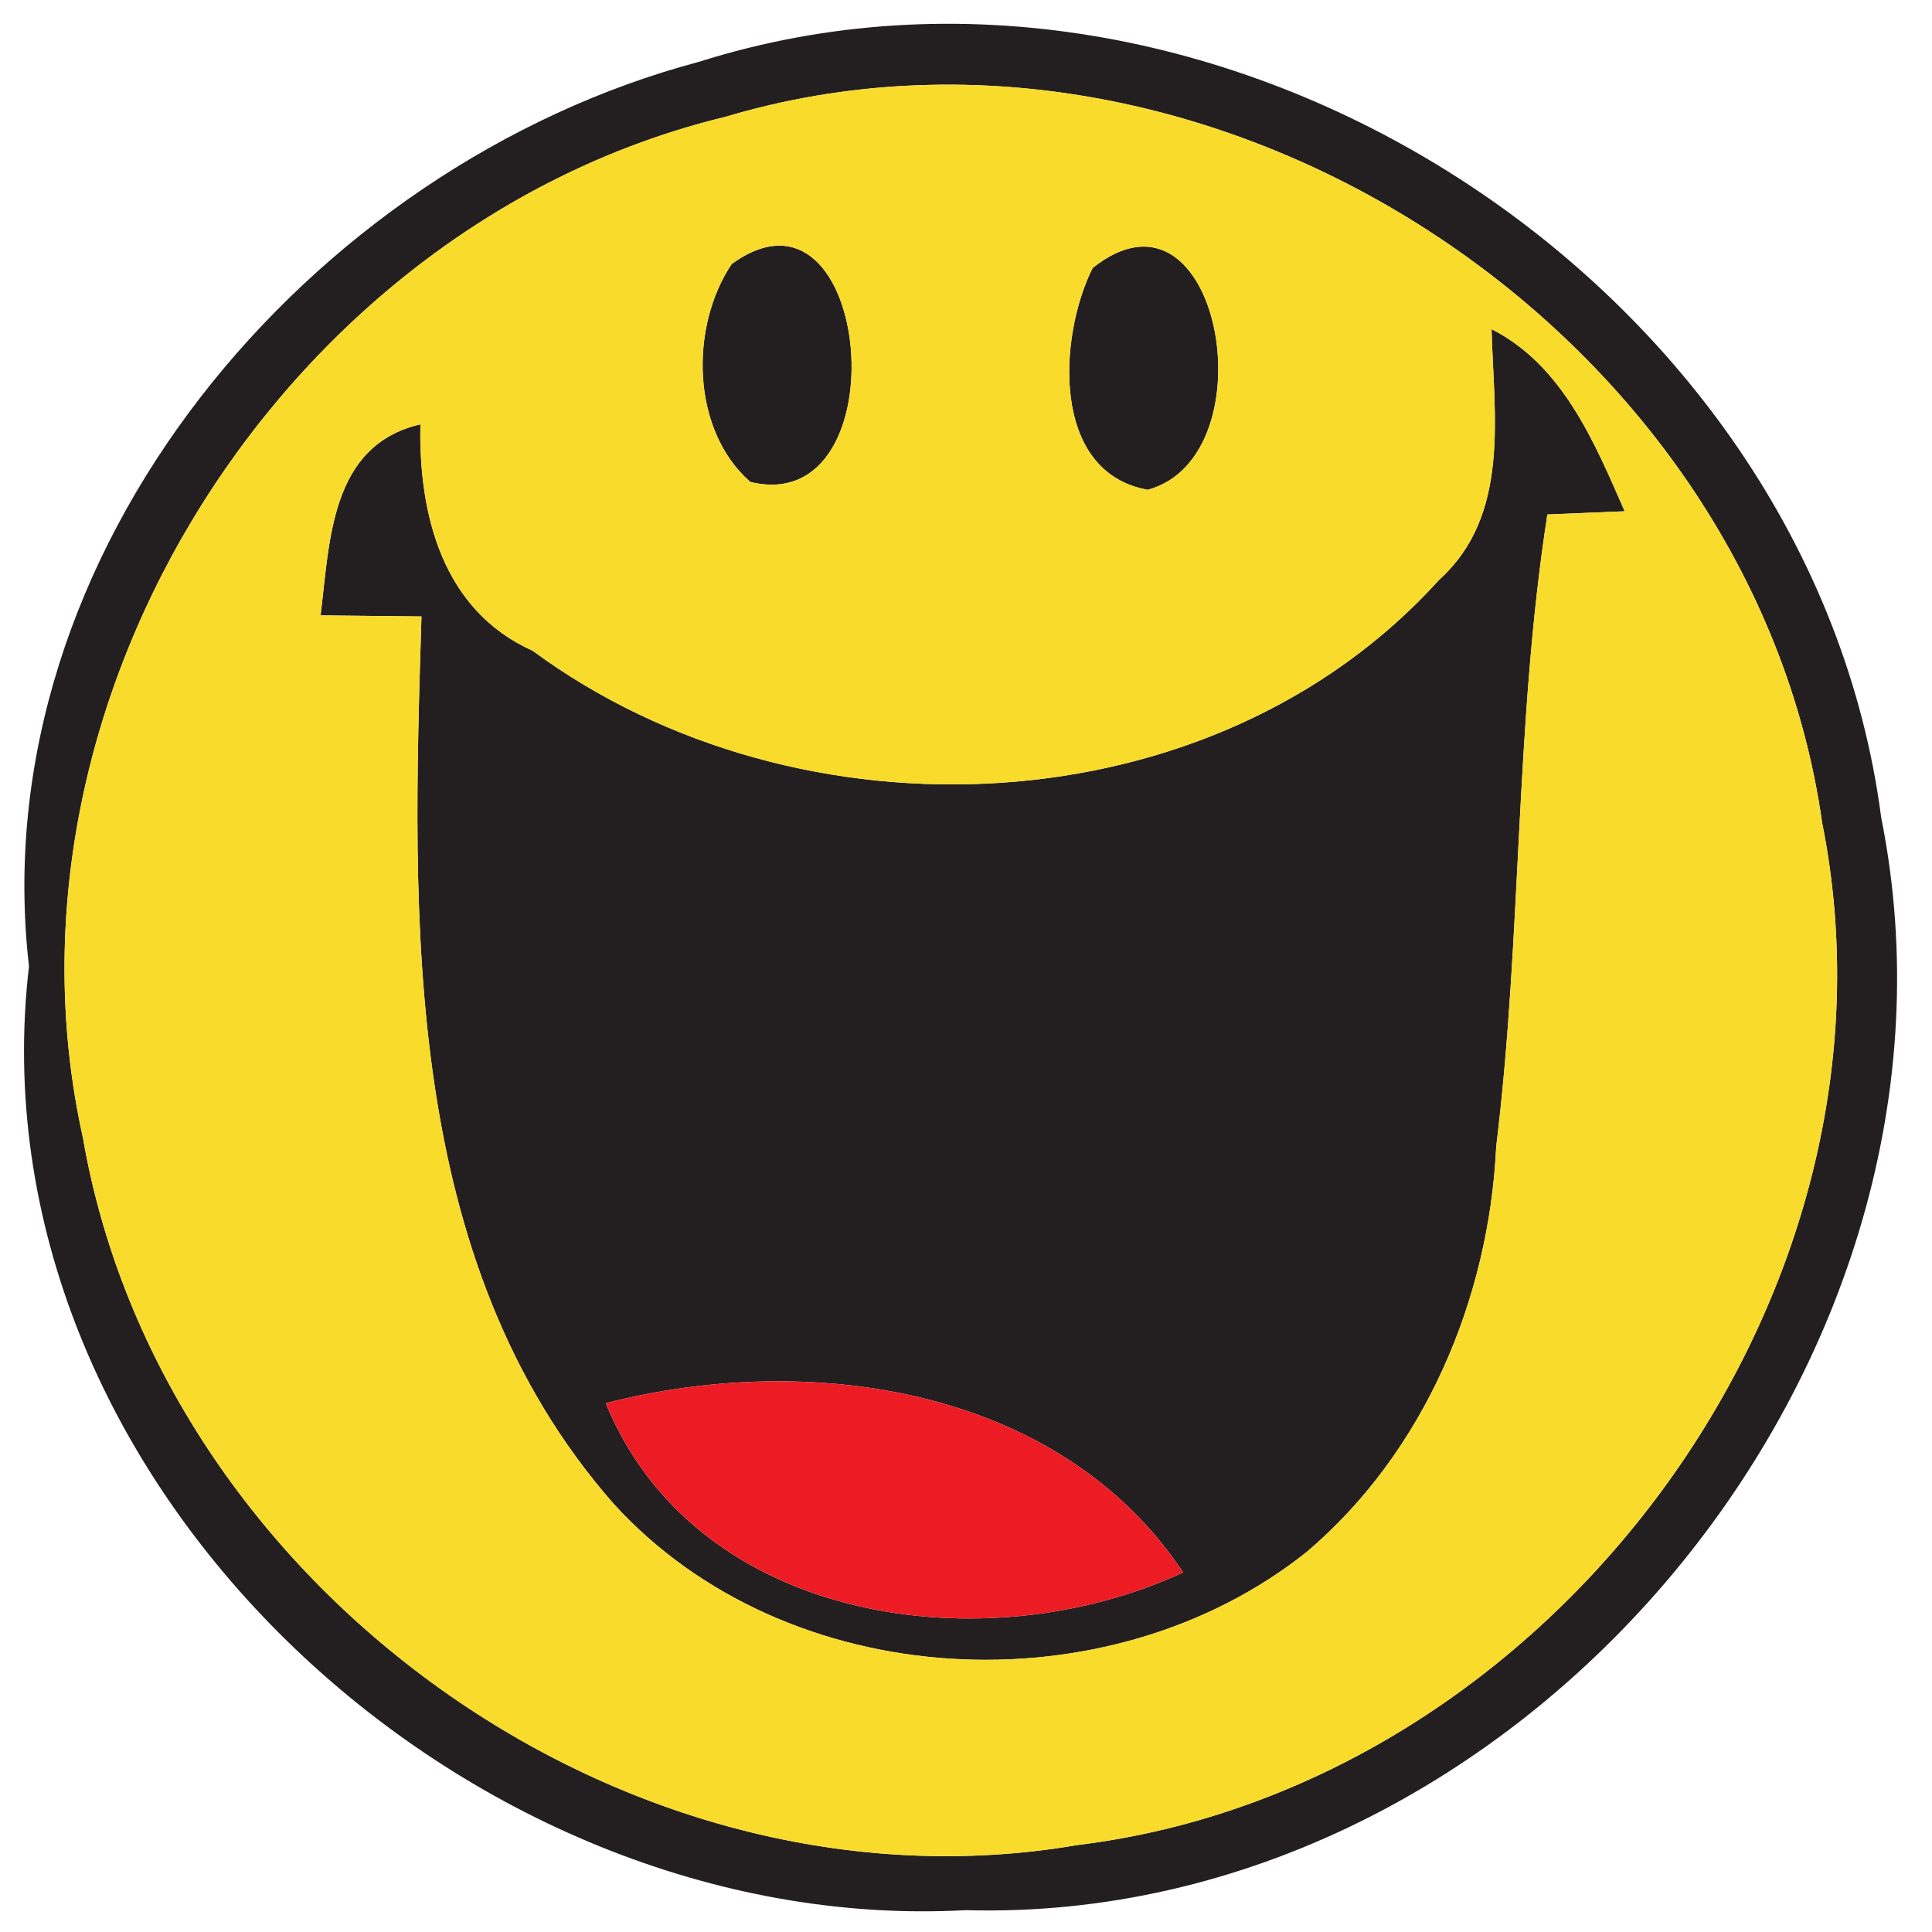 <svg xmlns="http://www.w3.org/2000/svg" width="54px" height="54px" viewBox="0 0 54 54" version="1.1">
<g id="ffffffff">
</g>
<g>
<path fill="#231f20" opacity="1.00" d=" M 19.53 1.73 C 33.96 -2.84 50.63 7.87 52.58 22.85 C 55.63 38.06 42.53 53.82 26.99 53.39 C 13.00 54.15 -0.87 41.36 0.81 27.01 C -0.52 15.44 8.66 4.62 19.53 1.73 M 20.26 3.27 C 8.05 6.23 -0.42 19.50 2.32 31.81 C 4.49 44.35 17.51 53.73 30.11 51.57 C 43.37 49.95 53.57 36.18 50.93 23.00 C 48.97 9.15 33.71 -0.75 20.26 3.27 Z"/>
<path fill="#231f20" opacity="1.00" d=" M 20.45 7.38 C 24.38 4.53 25.23 14.51 20.97 13.47 C 19.31 12.01 19.28 9.13 20.45 7.38 Z"/>
<path fill="#231f20" opacity="1.00" d=" M 30.54 7.49 C 34.09 4.66 35.53 12.75 32.08 13.69 C 29.35 13.20 29.59 9.38 30.54 7.49 Z"/>
<path fill="#231f20" opacity="1.00" d=" M 41.69 9.20 C 43.68 10.21 44.57 12.37 45.41 14.29 C 44.87 14.31 43.79 14.36 43.25 14.38 C 42.34 20.21 42.54 26.17 41.82 32.04 C 41.62 36.31 39.81 40.59 36.52 43.38 C 30.96 47.81 21.99 47.35 17.15 42.03 C 11.20 35.25 11.52 25.69 11.78 17.23 C 11.08 17.22 9.67 17.21 8.96 17.20 C 9.22 15.11 9.23 12.45 11.75 11.86 C 11.70 14.39 12.37 17.06 14.89 18.19 C 22.34 23.68 33.91 23.20 40.23 16.20 C 42.23 14.39 41.75 11.60 41.69 9.20 M 16.93 39.22 C 19.46 45.39 27.53 46.52 33.07 43.95 C 29.61 38.75 22.61 37.76 16.93 39.22 Z"/>
</g>
<g id="f9db2cff">
<path fill="#f9db2c" opacity="1.00" d=" M 20.26 3.27 C 33.71 -0.75 48.97 9.15 50.93 23.00 C 53.57 36.18 43.37 49.95 30.11 51.57 C 17.51 53.73 4.49 44.35 2.32 31.81 C -0.42 19.50 8.05 6.23 20.26 3.27 M 20.45 7.38 C 19.28 9.13 19.31 12.01 20.97 13.47 C 25.23 14.51 24.38 4.53 20.45 7.38 M 30.54 7.49 C 29.59 9.38 29.35 13.20 32.08 13.69 C 35.53 12.75 34.09 4.66 30.54 7.49 M 41.69 9.20 C 41.75 11.60 42.23 14.39 40.23 16.20 C 33.91 23.20 22.34 23.68 14.89 18.19 C 12.37 17.06 11.70 14.39 11.75 11.86 C 9.23 12.45 9.22 15.11 8.96 17.20 C 9.67 17.21 11.08 17.22 11.78 17.23 C 11.52 25.69 11.20 35.25 17.15 42.03 C 21.99 47.35 30.96 47.81 36.52 43.38 C 39.81 40.59 41.62 36.31 41.82 32.04 C 42.54 26.17 42.34 20.21 43.25 14.38 C 43.79 14.36 44.87 14.31 45.41 14.29 C 44.57 12.37 43.68 10.21 41.69 9.20 Z"/>
</g>
<g id="ed1c24ff">
<path fill="#ed1c24" opacity="1.00" d=" M 16.93 39.22 C 22.61 37.76 29.61 38.75 33.07 43.95 C 27.53 46.52 19.46 45.39 16.93 39.22 Z"/>
</g>
</svg>